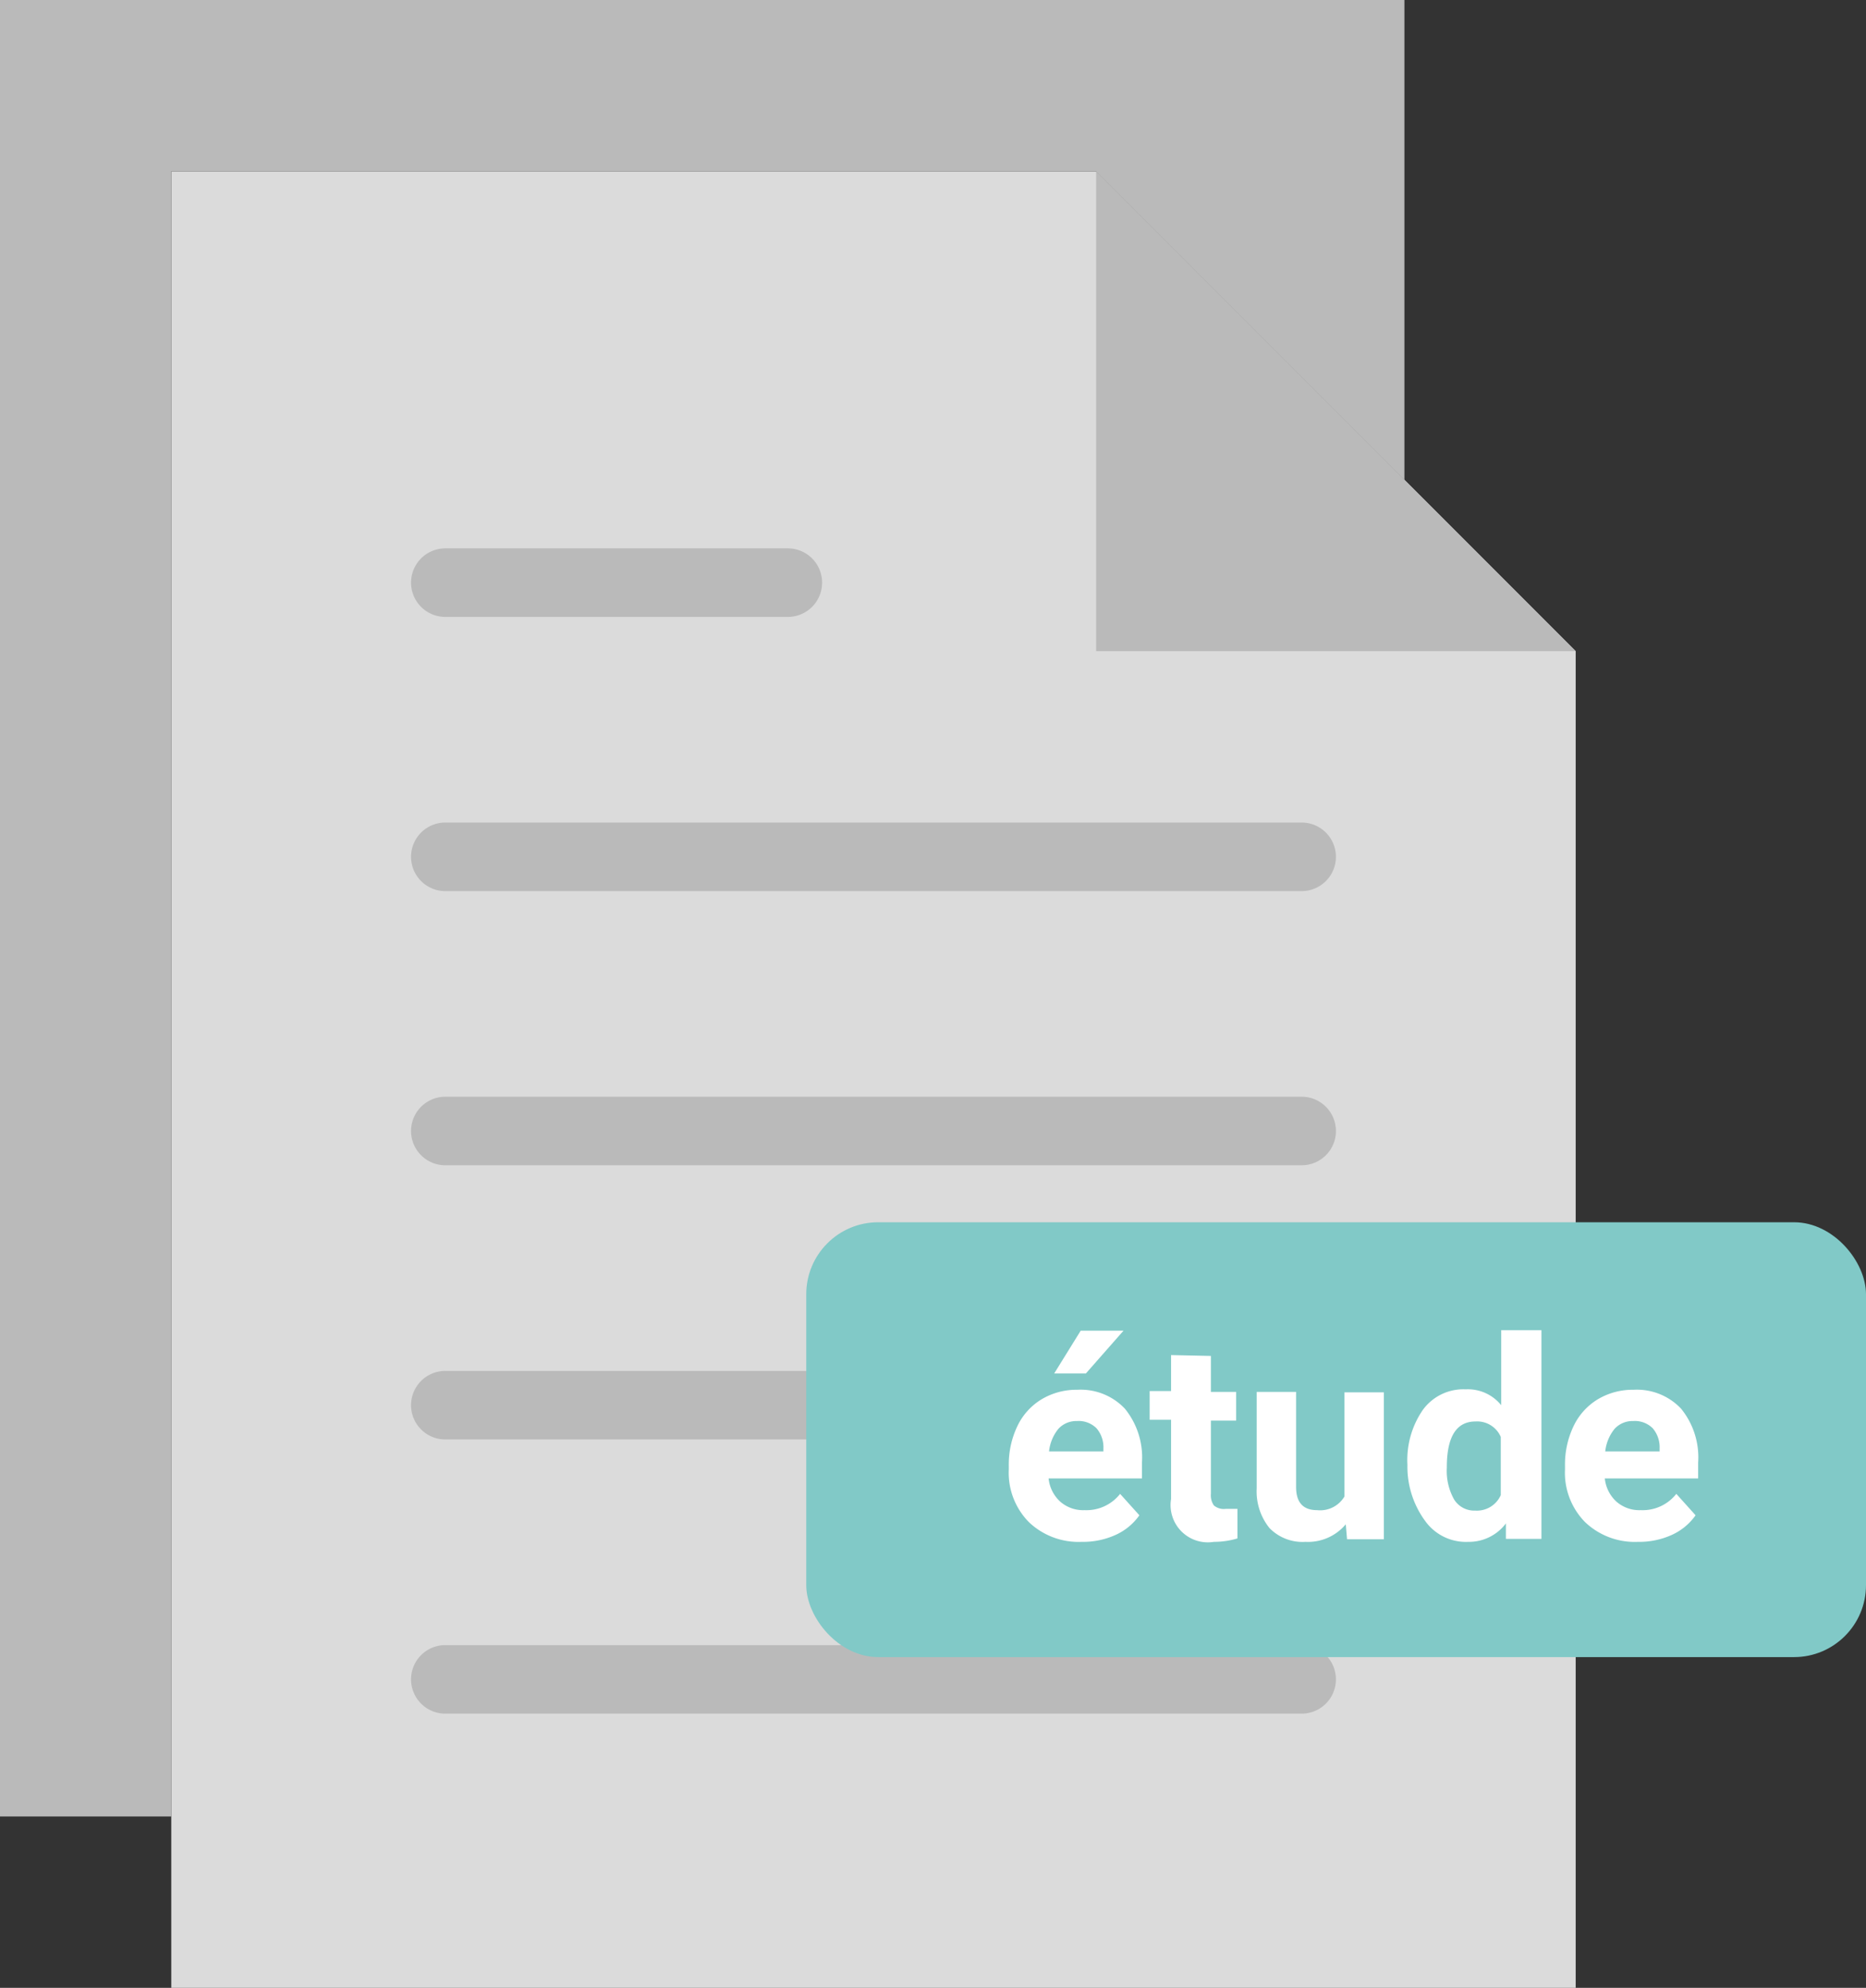 <svg id="Calque_1" data-name="Calque 1" xmlns="http://www.w3.org/2000/svg" viewBox="0 0 43.58 46.4"><rect x="0" y="0" width="43.58" height="46.4" fill="#333333" stroke="none"/><defs><style>.cls-1{fill:#dbdbdb;}.cls-2{fill:#bababa;}.cls-3{fill:#81c9c7;}.cls-4{fill:#fff;}</style></defs><title>file_etude</title><path class="cls-1" d="M315.8,413.09l-11.2-11.2H283v42.4h32.8Zm0,0" transform="translate(-279 -397.89)"/><path class="cls-2" d="M283,401.89h21.6l7.2,7.2v-11.2H279v42.4h4Zm0,0" transform="translate(-279 -397.89)"/><path class="cls-2" d="M289.4,418.69h20a.8.8,0,1,0,0-1.6h-20a.8.8,0,0,0,0,1.6Zm0,0" transform="translate(-279 -397.89)"/><path class="cls-2" d="M289.4,412.29h8a.8.8,0,1,0,0-1.6h-8a.8.8,0,0,0,0,1.6Zm0,0" transform="translate(-279 -397.89)"/><path class="cls-2" d="M309.4,423.49h-20a.8.8,0,0,0,0,1.6h20a.8.8,0,1,0,0-1.6Zm0,0" transform="translate(-279 -397.89)"/><path class="cls-2" d="M309.4,429.89h-20a.8.8,0,0,0,0,1.6h20a.8.8,0,1,0,0-1.6Zm0,0" transform="translate(-279 -397.89)"/><path class="cls-2" d="M309.4,436.29h-20a.8.8,0,0,0,0,1.6h20a.8.8,0,1,0,0-1.6Zm0,0" transform="translate(-279 -397.89)"/><path class="cls-2" d="M304.6,401.89v11.2h11.2Zm0,0" transform="translate(-279 -397.89)"/><rect class="cls-3" x="18.83" y="28.53" width="24.75" height="10.15" rx="1.68" ry="1.68"/><path class="cls-4" d="M304.26,433.88a1.68,1.68,0,0,1-1.23-.46,1.64,1.64,0,0,1-.47-1.23v-.09a2.07,2.07,0,0,1,.2-.92,1.47,1.47,0,0,1,.57-.63,1.59,1.59,0,0,1,.83-.22,1.42,1.42,0,0,1,1.11.44,1.8,1.8,0,0,1,.4,1.26v.37h-2.18a.85.85,0,0,0,.27.54.81.81,0,0,0,.57.2,1,1,0,0,0,.83-.38l.45.5a1.37,1.37,0,0,1-.56.46A1.84,1.84,0,0,1,304.26,433.88Zm-.1-2.82a.57.57,0,0,0-.44.18,1,1,0,0,0-.22.53h1.27v-.07a.68.68,0,0,0-.16-.47A.59.59,0,0,0,304.15,431.06Zm.08-2.11h1l-.88,1h-.74Z" transform="translate(-279 -397.89)"/><path class="cls-4" d="M307.28,429.54v.84h.59v.67h-.59v1.71a.41.41,0,0,0,.07.27.36.36,0,0,0,.28.08l.27,0v.69a1.9,1.9,0,0,1-.55.08.87.87,0,0,1-1-1v-1.85h-.5v-.67h.5v-.84Z" transform="translate(-279 -397.89)"/><path class="cls-4" d="M310.43,433.47a1.15,1.15,0,0,1-.94.41,1.08,1.08,0,0,1-.84-.32,1.36,1.36,0,0,1-.3-.93v-2.25h.92v2.22q0,.54.49.54a.66.66,0,0,0,.64-.32v-2.43h.92v3.43h-.86Z" transform="translate(-279 -397.89)"/><path class="cls-4" d="M311.87,432.08a2.06,2.06,0,0,1,.36-1.28,1.17,1.17,0,0,1,1-.48,1,1,0,0,1,.83.37v-1.75H315v4.87h-.83l0-.36a1.08,1.08,0,0,1-.88.43,1.17,1.17,0,0,1-1-.48A2.14,2.14,0,0,1,311.87,432.08Zm.92.07a1.36,1.36,0,0,0,.17.74.55.55,0,0,0,.49.26.61.61,0,0,0,.6-.36v-1.36a.6.6,0,0,0-.59-.36Q312.79,431.07,312.79,432.14Z" transform="translate(-279 -397.89)"/><path class="cls-4" d="M317.25,433.88a1.68,1.68,0,0,1-1.23-.46,1.64,1.64,0,0,1-.47-1.23v-.09a2.07,2.07,0,0,1,.2-.92,1.47,1.47,0,0,1,.57-.63,1.59,1.59,0,0,1,.83-.22,1.42,1.42,0,0,1,1.11.44,1.8,1.8,0,0,1,.4,1.26v.37h-2.18a.85.85,0,0,0,.27.54.81.81,0,0,0,.57.2,1,1,0,0,0,.83-.38l.45.5a1.37,1.37,0,0,1-.56.46A1.84,1.84,0,0,1,317.25,433.88Zm-.1-2.82a.57.57,0,0,0-.44.18,1,1,0,0,0-.22.53h1.27v-.07a.68.68,0,0,0-.16-.47A.59.59,0,0,0,317.14,431.06Z" transform="translate(-279 -397.89)"/></svg>